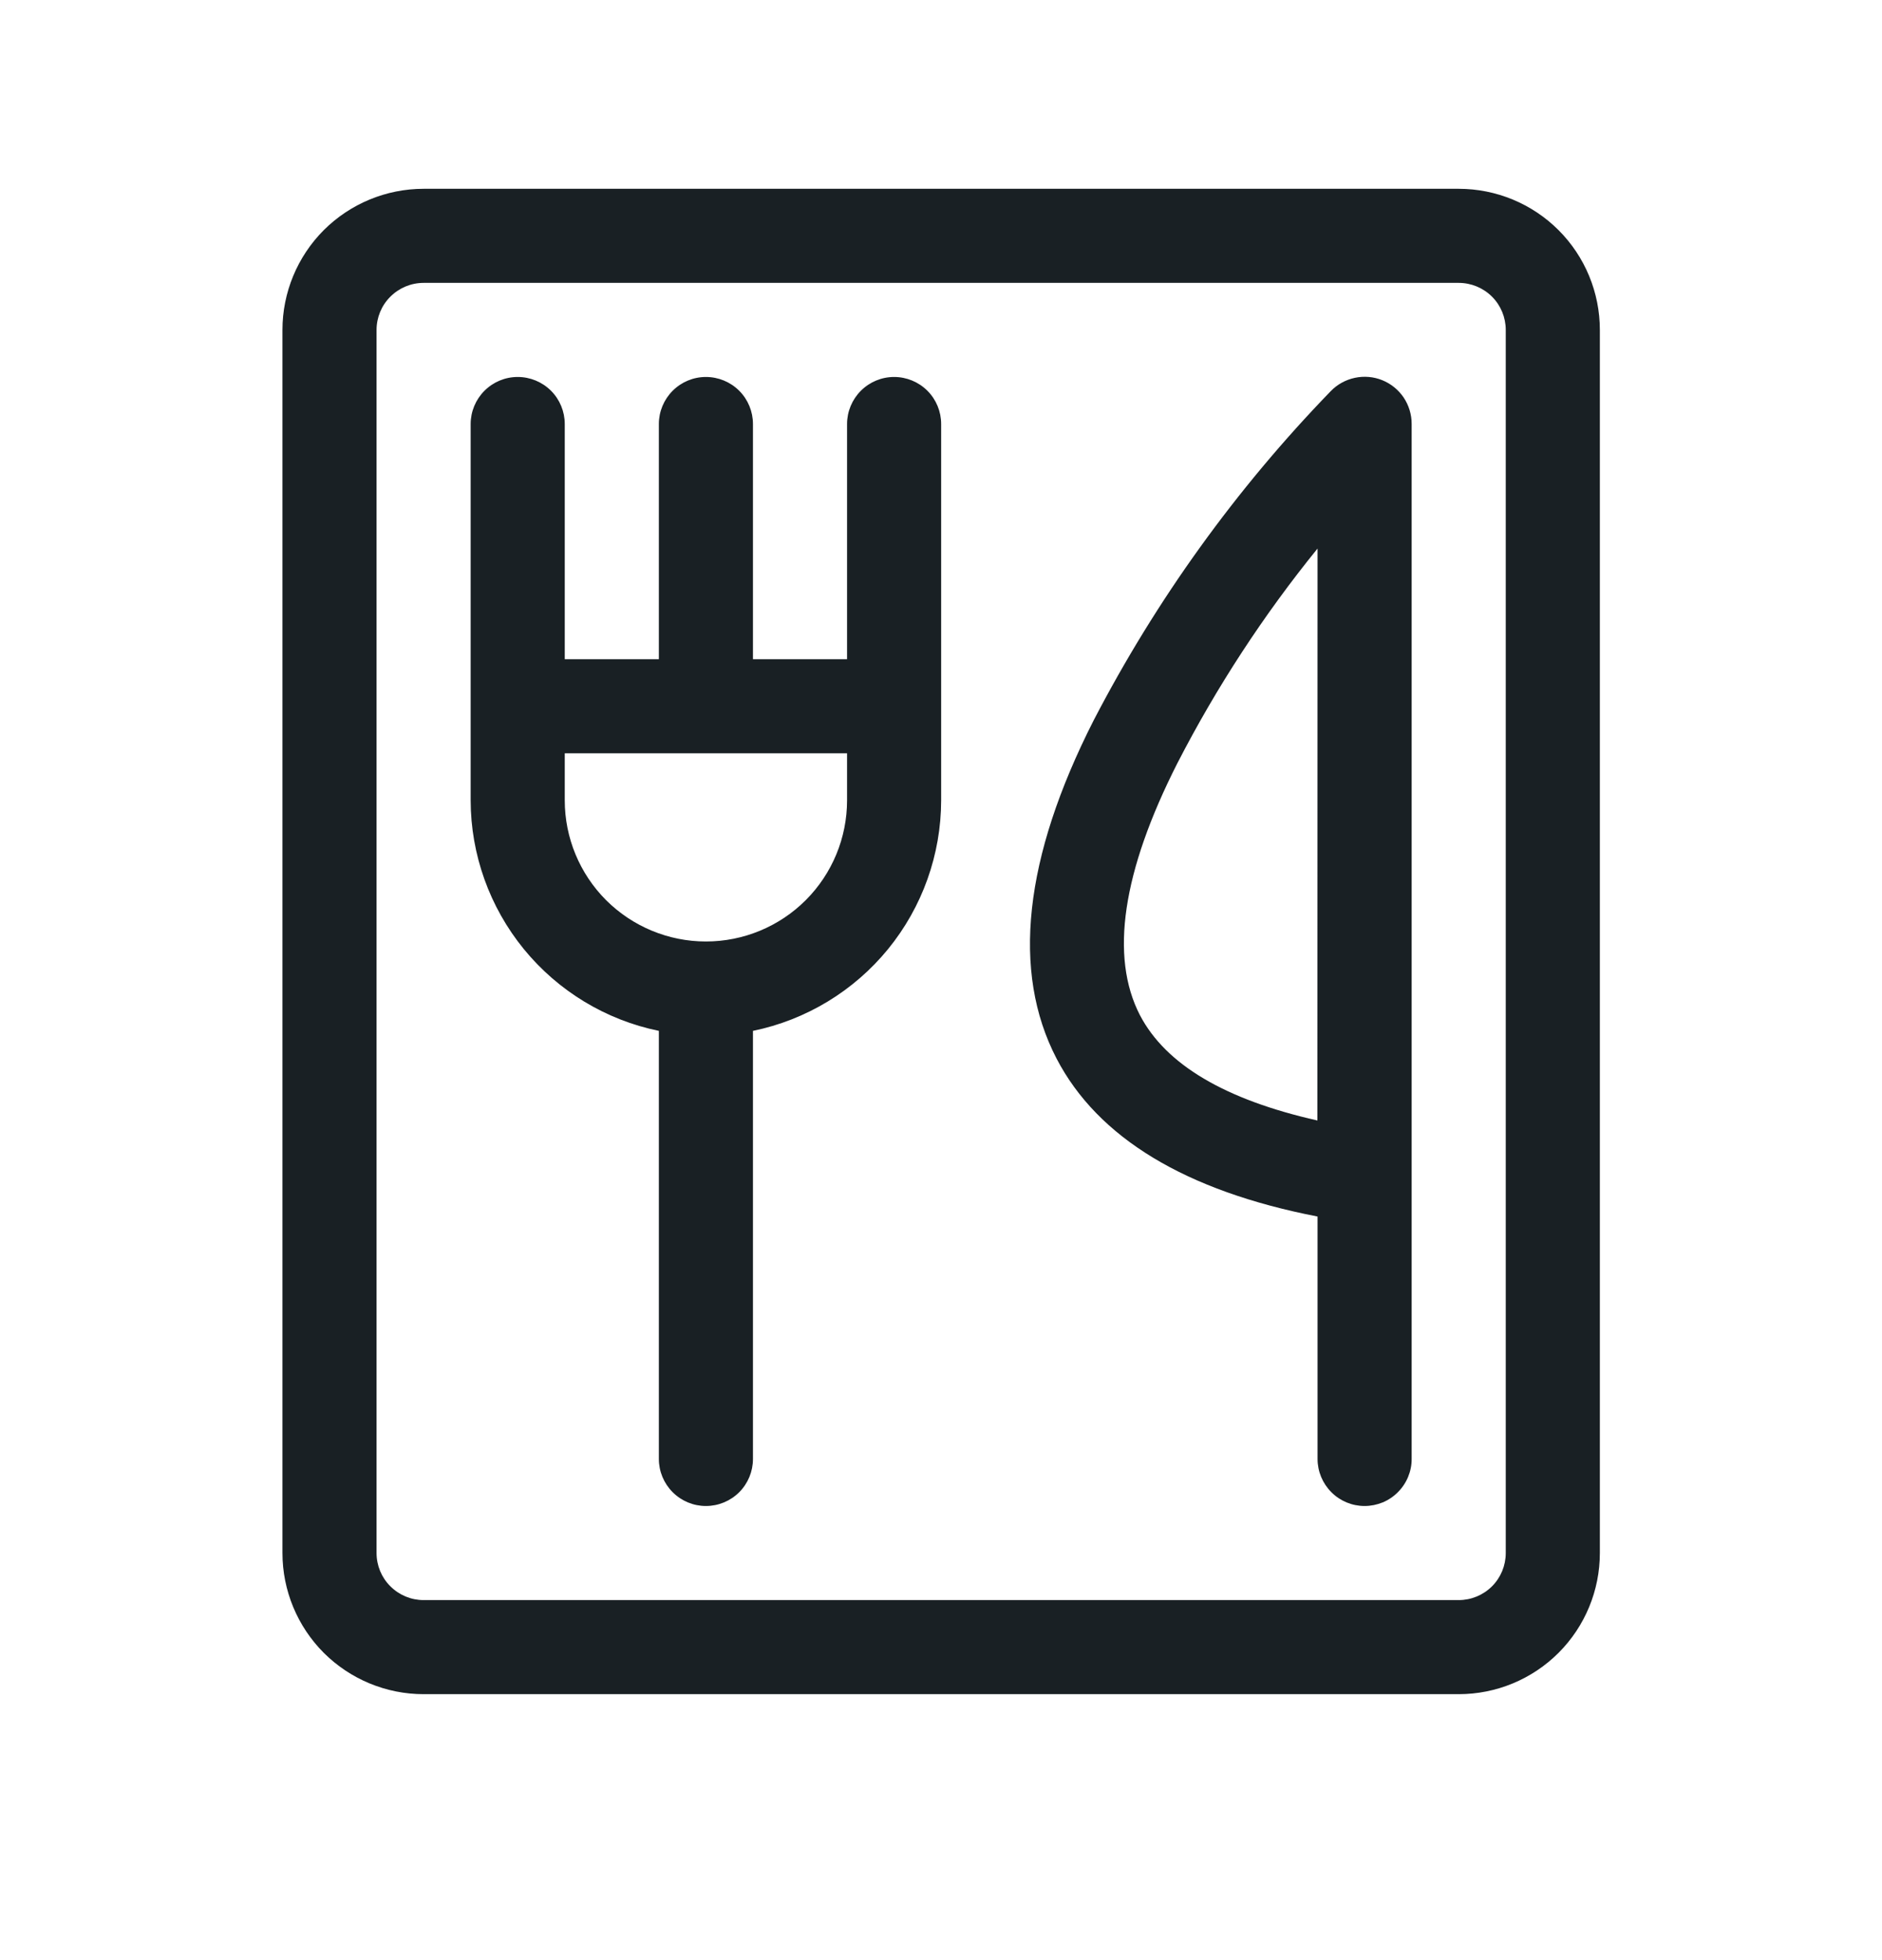 <?xml version="1.0" encoding="UTF-8" standalone="no"?><svg xmlns="http://www.w3.org/2000/svg" fill="none" height="25" style="" viewBox="0 0 24 25" width="24">
<path d="M18.602 21.608H5.402C4.925 21.608 4.467 21.418 4.129 21.081C3.792 20.743 3.602 20.285 3.602 19.808V4.208C3.602 3.731 3.792 3.273 4.129 2.935C4.467 2.598 4.925 2.408 5.402 2.408H18.602C19.08 2.408 19.538 2.598 19.875 2.935C20.213 3.273 20.402 3.731 20.402 4.208V19.808C20.402 20.285 20.213 20.743 19.875 21.081C19.538 21.418 19.08 21.608 18.602 21.608ZM5.402 3.608C5.243 3.608 5.091 3.671 4.978 3.784C4.865 3.896 4.802 4.049 4.802 4.208V19.808C4.802 19.967 4.865 20.12 4.978 20.232C5.091 20.345 5.243 20.408 5.402 20.408H18.602C18.761 20.408 18.914 20.345 19.027 20.232C19.139 20.12 19.202 19.967 19.202 19.808V4.208C19.202 4.049 19.139 3.896 19.027 3.784C18.914 3.671 18.761 3.608 18.602 3.608H5.402ZM17.402 19.208C17.243 19.208 17.09 19.145 16.978 19.032C16.866 18.92 16.802 18.767 16.802 18.608V15.516C15.122 15.19 14 14.514 13.473 13.5C12.898 12.392 13.056 10.941 13.946 9.189C14.745 7.649 15.763 6.235 16.97 4.989C17.053 4.903 17.16 4.844 17.277 4.819C17.394 4.794 17.516 4.804 17.627 4.849C17.738 4.894 17.833 4.971 17.9 5.07C17.966 5.169 18.002 5.286 18.002 5.406V18.606C18.003 18.685 17.987 18.763 17.957 18.836C17.927 18.909 17.883 18.975 17.827 19.031C17.772 19.087 17.705 19.132 17.633 19.162C17.559 19.192 17.481 19.208 17.402 19.208ZM16.802 6.996C16.114 7.844 15.515 8.761 15.015 9.733C14.311 11.12 14.152 12.201 14.536 12.946C14.866 13.58 15.626 14.026 16.8 14.291L16.802 6.996ZM9.002 19.208C8.843 19.208 8.691 19.145 8.578 19.032C8.466 18.92 8.402 18.767 8.402 18.608V13.148C7.725 13.009 7.117 12.64 6.68 12.105C6.243 11.569 6.003 10.899 6.002 10.208V5.408C6.002 5.249 6.066 5.096 6.178 4.984C6.291 4.871 6.443 4.808 6.602 4.808C6.761 4.808 6.914 4.871 7.027 4.984C7.139 5.096 7.202 5.249 7.202 5.408V8.408H8.402V5.408C8.402 5.249 8.466 5.096 8.578 4.984C8.691 4.871 8.843 4.808 9.002 4.808C9.161 4.808 9.314 4.871 9.427 4.984C9.539 5.096 9.602 5.249 9.602 5.408V8.408H10.802V5.408C10.802 5.249 10.866 5.096 10.978 4.984C11.091 4.871 11.243 4.808 11.402 4.808C11.561 4.808 11.714 4.871 11.827 4.984C11.939 5.096 12.002 5.249 12.002 5.408V10.208C12.001 10.899 11.762 11.569 11.325 12.105C10.888 12.64 10.279 13.009 9.602 13.148V18.608C9.602 18.767 9.539 18.92 9.427 19.032C9.314 19.145 9.161 19.208 9.002 19.208ZM7.202 9.608V10.208C7.202 10.685 7.392 11.143 7.729 11.481C8.067 11.818 8.525 12.008 9.002 12.008C9.48 12.008 9.938 11.818 10.275 11.481C10.613 11.143 10.802 10.685 10.802 10.208V9.608H7.202Z" fill="#192024"/>
</svg>